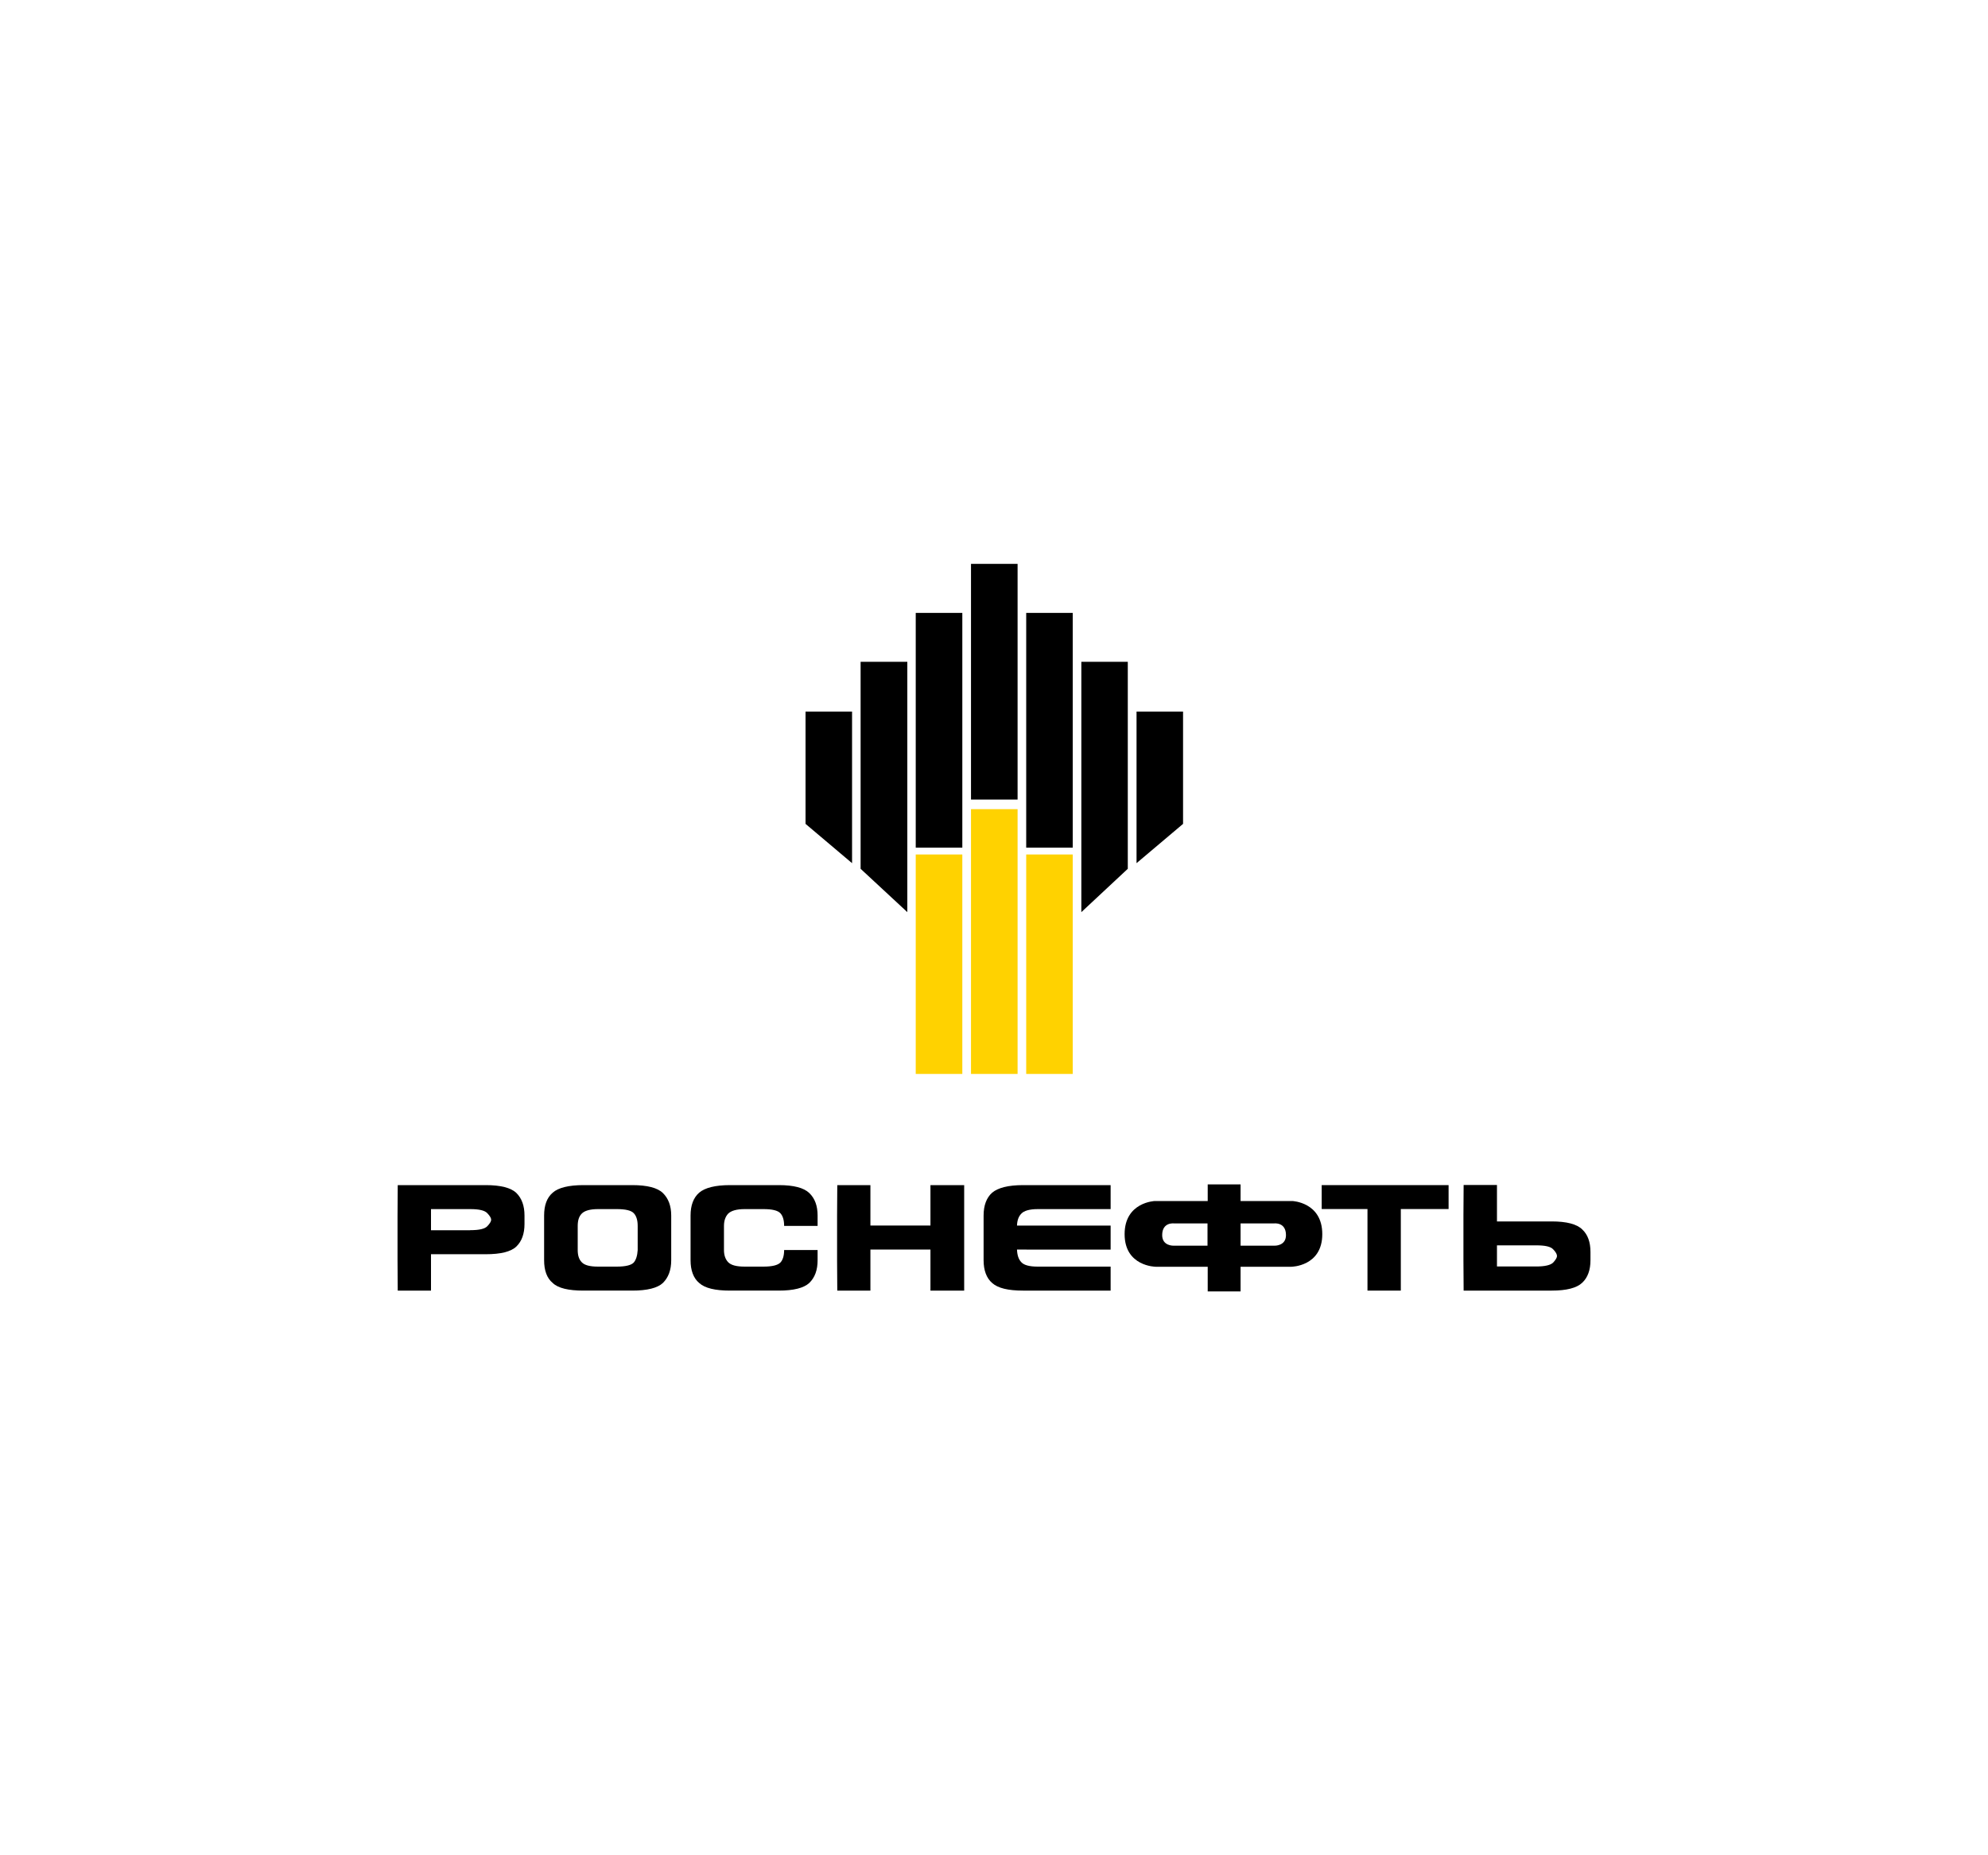 <?xml version="1.0" encoding="UTF-8"?> <svg xmlns="http://www.w3.org/2000/svg" xmlns:xlink="http://www.w3.org/1999/xlink" version="1.0" id="Layer_1" x="0px" y="0px" viewBox="0 0 300 280" xml:space="preserve"> <g> <path d="M70.96,185.66c1.35,0,2.19-0.19,2.58-0.6c0.38-0.4,0.58-0.73,0.58-0.97c0-0.26-0.2-0.59-0.58-0.99 c-0.39-0.42-1.23-0.62-2.58-0.62h-5.92v3.19H70.96 M65.04,194.78h-5.02l-0.03-4.58v-6.75l0.03-4.59H73.3c2.26,0,3.81,0.4,4.63,1.19 c0.81,0.81,1.22,1.93,1.22,3.4v1.28c0,1.47-0.41,2.6-1.22,3.39c-0.82,0.79-2.37,1.17-4.63,1.17h-8.26V194.78z"></path> <path d="M96.23,185.02c0-0.89-0.21-1.52-0.59-1.92c-0.39-0.42-1.25-0.62-2.56-0.62h-2.84c-1.22,0-2.04,0.25-2.46,0.69 c-0.42,0.43-0.6,1.04-0.6,1.86v3.63c0,0.78,0.18,1.4,0.6,1.83c0.42,0.46,1.24,0.67,2.46,0.67h2.84c1.31,0,2.17-0.21,2.55-0.61 c0.34-0.38,0.55-1.04,0.6-1.88V185.02 M100.03,193.63c-0.81,0.76-2.37,1.15-4.6,1.15h-7.4c-2.23,0-3.8-0.36-4.62-1.15 c-0.89-0.73-1.3-1.91-1.3-3.43v-6.75c0-1.53,0.41-2.69,1.3-3.45c0.82-0.74,2.39-1.14,4.62-1.14h7.4c2.23,0,3.79,0.4,4.6,1.19 c0.83,0.81,1.26,1.93,1.26,3.4v6.75C101.29,191.69,100.86,192.81,100.03,193.63"></path> <path d="M122.12,193.63c-0.82,0.76-2.36,1.15-4.58,1.15h-7.38c-2.23,0-3.78-0.36-4.65-1.15c-0.87-0.73-1.3-1.91-1.3-3.43v-6.75 c0-1.53,0.43-2.69,1.3-3.45c0.87-0.74,2.42-1.14,4.65-1.14h7.38c2.23,0,3.76,0.4,4.58,1.19c0.85,0.81,1.26,1.93,1.26,3.4v1.57 h-5.05c0-0.89-0.2-1.52-0.57-1.92c-0.4-0.42-1.24-0.62-2.56-0.62h-2.83c-1.22,0-2.05,0.25-2.49,0.69c-0.4,0.43-0.63,1.04-0.63,1.86 v3.63c0,0.78,0.22,1.4,0.63,1.83c0.44,0.46,1.27,0.67,2.49,0.67h2.83c1.32,0,2.16-0.21,2.56-0.61c0.37-0.38,0.57-1.04,0.57-1.89 h5.05v1.54C123.38,191.69,122.97,192.81,122.12,193.63"></path> <polygon points="131.35,194.78 126.35,194.78 126.32,190.2 126.32,183.45 126.35,178.86 131.35,178.86 131.35,184.96 140.41,184.96 140.41,178.86 145.5,178.86 145.5,194.78 140.41,194.78 140.41,188.58 131.35,188.58 "></polygon> <path d="M154.91,188.58h-1.44c0.03,0.82,0.23,1.48,0.65,1.91c0.4,0.45,1.24,0.67,2.47,0.67h11.01v3.62h-13.22 c-2.23,0-3.78-0.36-4.66-1.15c-0.85-0.73-1.29-1.91-1.29-3.43v-6.75c0-1.53,0.44-2.69,1.29-3.45c0.89-0.74,2.43-1.14,4.66-1.14 h13.22v3.62h-11.01c-1.23,0-2.07,0.25-2.47,0.69c-0.42,0.43-0.62,1.01-0.65,1.8h14.13v3.62H154.91"></path> <polygon points="206.36,182.47 199.45,182.47 199.45,178.86 218.6,178.86 218.6,182.47 211.39,182.47 211.39,194.78 206.36,194.78 "></polygon> <path d="M225.9,187.96v3.18h5.92c1.33,0,2.19-0.21,2.57-0.6c0.38-0.42,0.57-0.74,0.57-0.98c0-0.26-0.19-0.61-0.57-1 c-0.38-0.43-1.24-0.61-2.57-0.61H225.9 M225.9,184.34h8.27c2.23,0,3.78,0.4,4.6,1.21c0.83,0.77,1.24,1.91,1.24,3.39v1.26 c0,1.47-0.41,2.61-1.24,3.39c-0.82,0.79-2.37,1.19-4.6,1.19h-13.3l-0.03-4.58v-6.78l0.03-4.58h5.03V184.34z"></path> <path d="M175.38,186.41c0-1.99,1.76-1.77,1.76-1.77h5.08V188h-5.12C177.1,188,175.38,188.07,175.38,186.41 M192.33,188h-5.12v-3.36 h5.09c0,0,1.76-0.22,1.76,1.77C194.06,188.07,192.33,188,192.33,188 M195.01,181.26h-7.8v-2.51h-4.96v2.51h-7.98 c0,0-4.56,0.16-4.56,5c0,4.88,4.68,4.92,4.68,4.92h7.86v3.72h4.96v-3.72h7.67c0,0,4.66-0.04,4.66-4.92 C199.54,181.42,195.01,181.26,195.01,181.26"></path> <rect x="138.19" y="128.96" fill="#FFD200" width="7.03" height="33.12"></rect> <rect x="146.53" y="122.12" fill="#FFD200" width="7.03" height="39.96"></rect> <rect x="154.86" y="128.96" fill="#FFD200" width="7.02" height="33.12"></rect> <polygon points="128.58,130.27 121.56,124.34 121.56,107.39 128.58,107.39 "></polygon> <polygon points="136.92,137.66 129.87,131.12 129.87,99.88 136.92,99.88 "></polygon> <rect x="138.19" y="92.5" width="7.03" height="35.43"></rect> <rect x="146.53" y="85.1" width="7.03" height="35.57"></rect> <polygon points="171.51,130.27 178.53,124.34 178.53,107.39 171.51,107.39 "></polygon> <polygon points="163.18,137.66 170.19,131.12 170.19,99.88 163.18,99.88 "></polygon> <rect x="154.86" y="92.5" width="7.02" height="35.43"></rect> </g> </svg> 